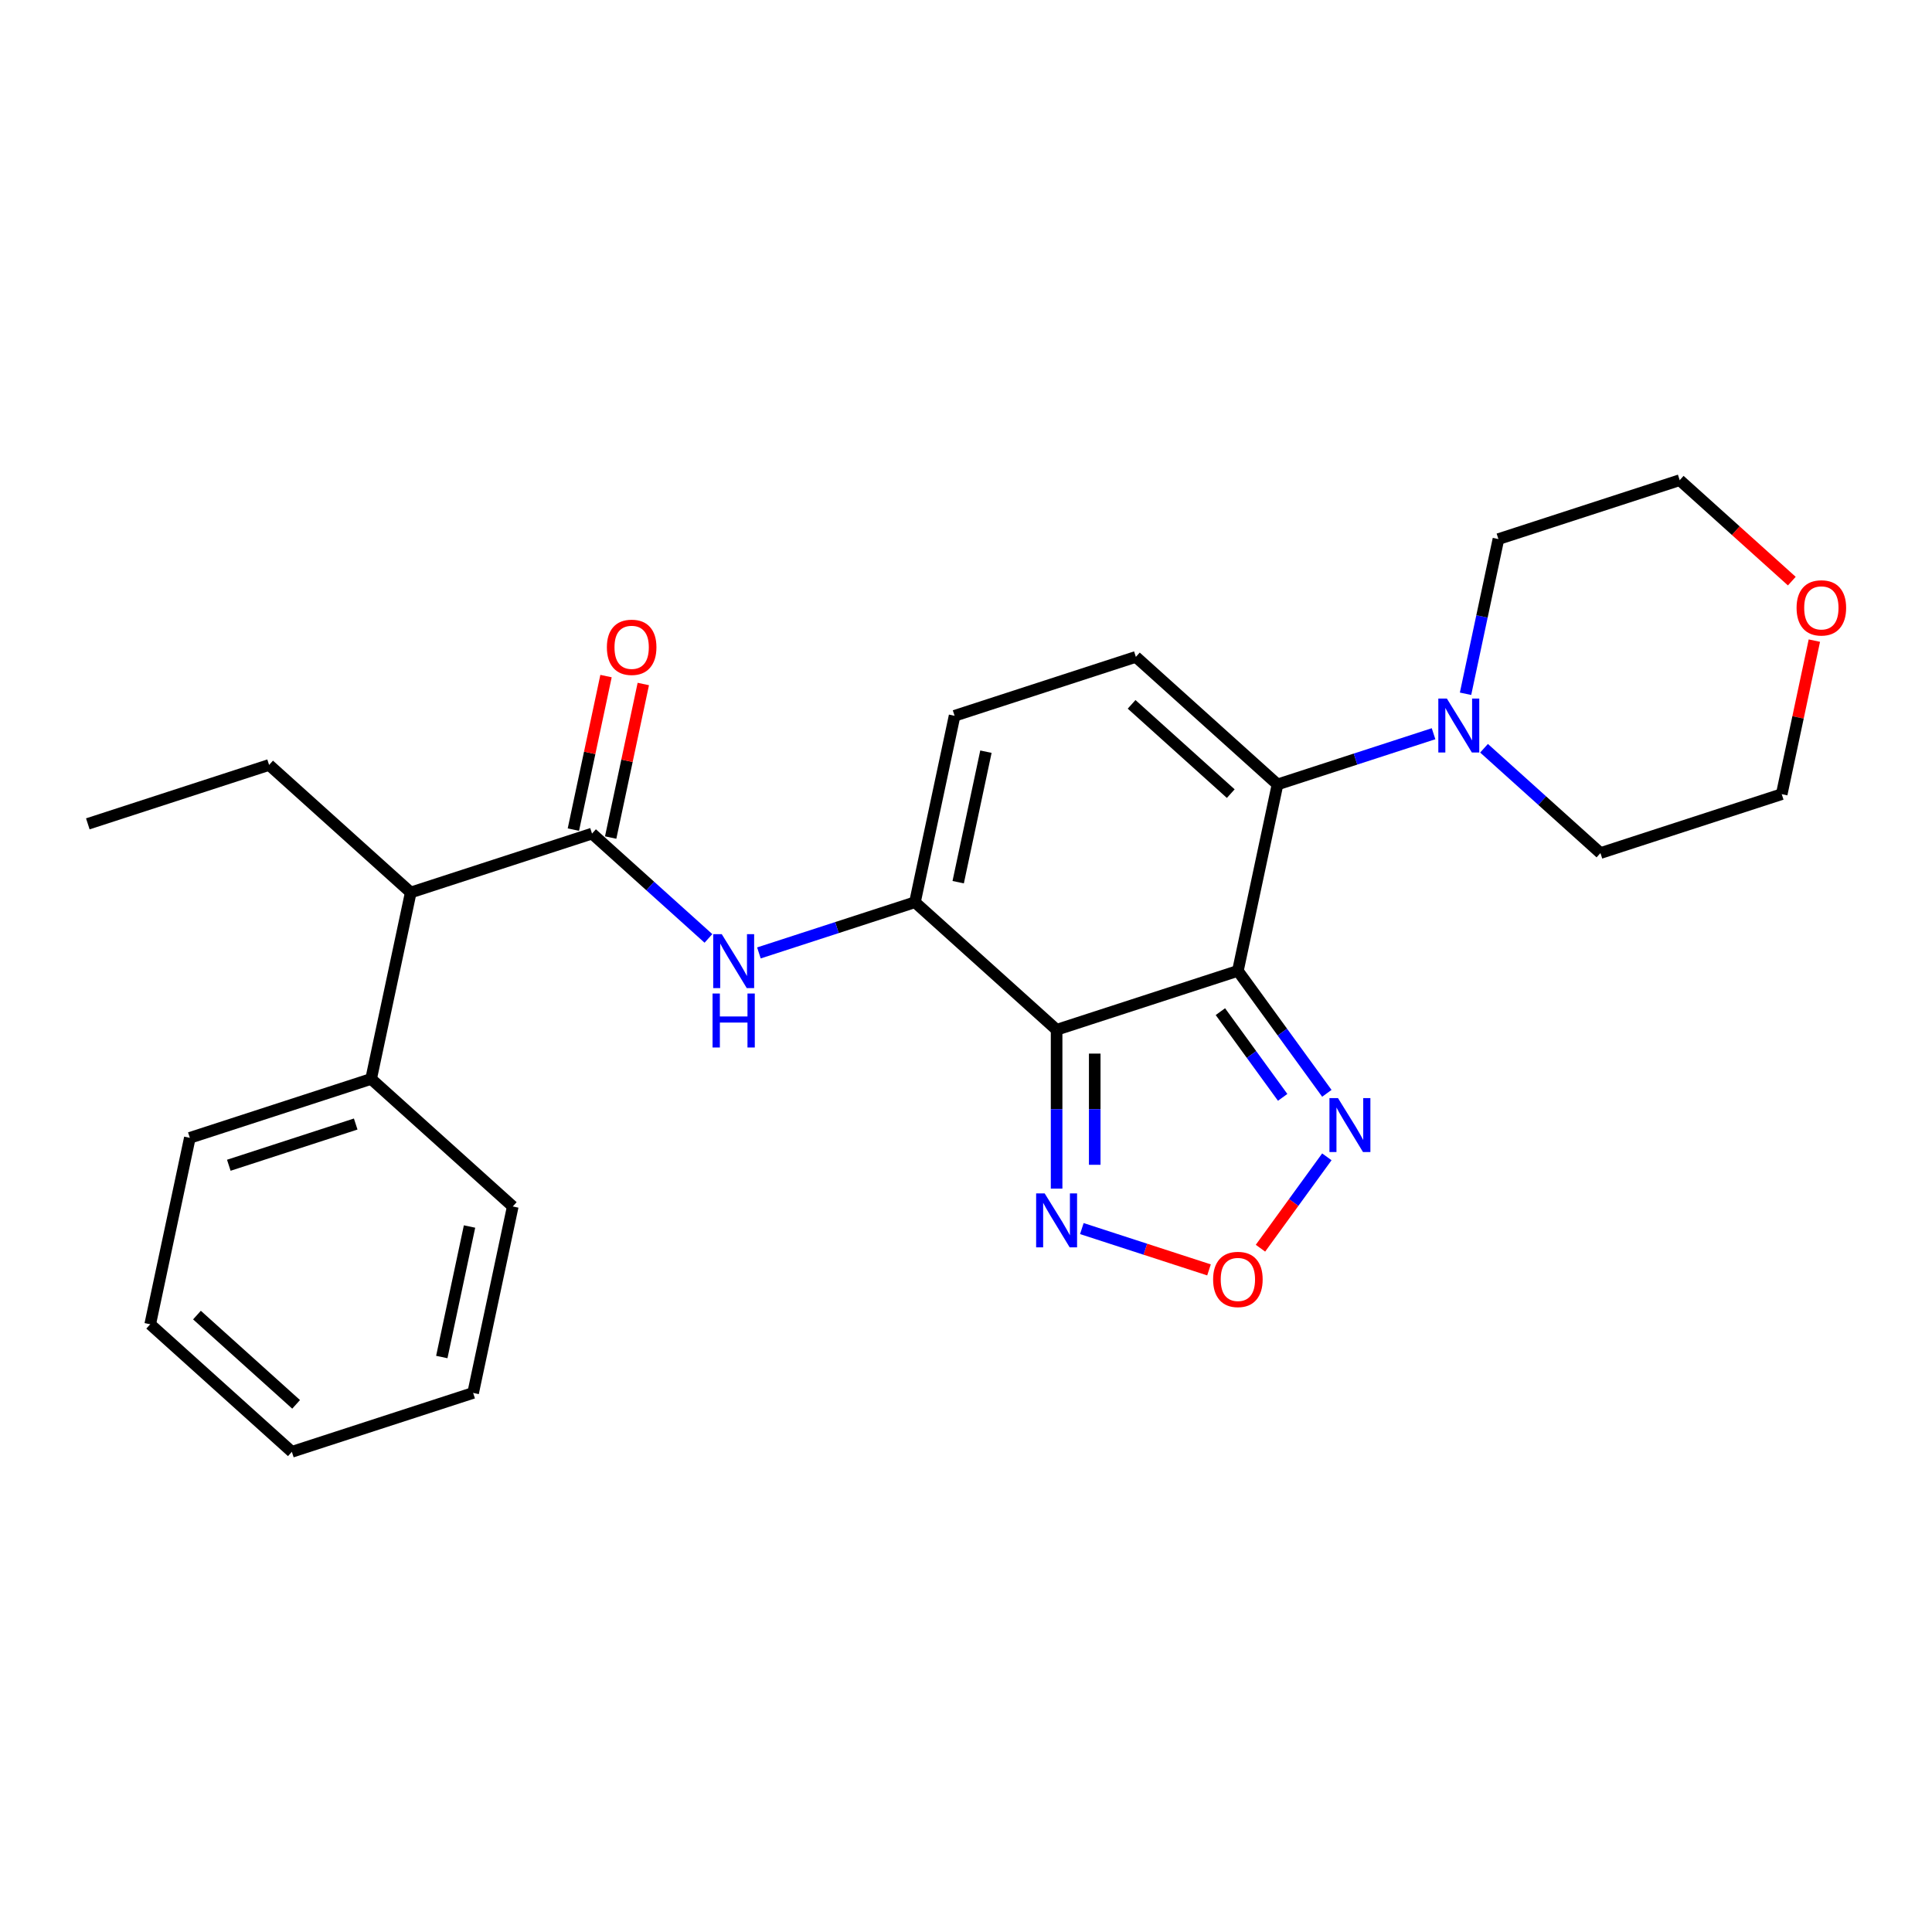 <?xml version='1.0' encoding='iso-8859-1'?>
<svg version='1.1' baseProfile='full'
              xmlns='http://www.w3.org/2000/svg'
                      xmlns:rdkit='http://www.rdkit.org/xml'
                      xmlns:xlink='http://www.w3.org/1999/xlink'
                  xml:space='preserve'
width='1000px' height='1000px' viewBox='0 0 1000 1000'>
<!-- END OF HEADER -->
<rect style='opacity:1.0;fill:#FFFFFF;stroke:none' width='1000' height='1000' x='0' y='0'> </rect>
<path class='bond-0' d='M 640.727,502.521 L 546.897,533.008' style='fill:none;fill-rule:evenodd;stroke:#000000;stroke-width:6px;stroke-linecap:butt;stroke-linejoin:miter;stroke-opacity:1' />
<path class='bond-1' d='M 640.727,502.521 L 661.239,406.018' style='fill:none;fill-rule:evenodd;stroke:#000000;stroke-width:6px;stroke-linecap:butt;stroke-linejoin:miter;stroke-opacity:1' />
<path class='bond-3' d='M 640.727,502.521 L 663.751,534.211' style='fill:none;fill-rule:evenodd;stroke:#000000;stroke-width:6px;stroke-linecap:butt;stroke-linejoin:miter;stroke-opacity:1' />
<path class='bond-3' d='M 663.751,534.211 L 686.775,565.901' style='fill:none;fill-rule:evenodd;stroke:#0000FF;stroke-width:6px;stroke-linecap:butt;stroke-linejoin:miter;stroke-opacity:1' />
<path class='bond-3' d='M 631.671,523.626 L 647.788,545.809' style='fill:none;fill-rule:evenodd;stroke:#000000;stroke-width:6px;stroke-linecap:butt;stroke-linejoin:miter;stroke-opacity:1' />
<path class='bond-3' d='M 647.788,545.809 L 663.905,567.992' style='fill:none;fill-rule:evenodd;stroke:#0000FF;stroke-width:6px;stroke-linecap:butt;stroke-linejoin:miter;stroke-opacity:1' />
<path class='bond-2' d='M 546.897,533.008 L 473.58,466.992' style='fill:none;fill-rule:evenodd;stroke:#000000;stroke-width:6px;stroke-linecap:butt;stroke-linejoin:miter;stroke-opacity:1' />
<path class='bond-5' d='M 546.897,533.008 L 546.897,574.119' style='fill:none;fill-rule:evenodd;stroke:#000000;stroke-width:6px;stroke-linecap:butt;stroke-linejoin:miter;stroke-opacity:1' />
<path class='bond-5' d='M 546.897,574.119 L 546.897,615.23' style='fill:none;fill-rule:evenodd;stroke:#0000FF;stroke-width:6px;stroke-linecap:butt;stroke-linejoin:miter;stroke-opacity:1' />
<path class='bond-5' d='M 566.629,545.341 L 566.629,574.119' style='fill:none;fill-rule:evenodd;stroke:#000000;stroke-width:6px;stroke-linecap:butt;stroke-linejoin:miter;stroke-opacity:1' />
<path class='bond-5' d='M 566.629,574.119 L 566.629,602.897' style='fill:none;fill-rule:evenodd;stroke:#0000FF;stroke-width:6px;stroke-linecap:butt;stroke-linejoin:miter;stroke-opacity:1' />
<path class='bond-6' d='M 661.239,406.018 L 587.922,340.002' style='fill:none;fill-rule:evenodd;stroke:#000000;stroke-width:6px;stroke-linecap:butt;stroke-linejoin:miter;stroke-opacity:1' />
<path class='bond-6' d='M 637.039,410.779 L 585.716,364.568' style='fill:none;fill-rule:evenodd;stroke:#000000;stroke-width:6px;stroke-linecap:butt;stroke-linejoin:miter;stroke-opacity:1' />
<path class='bond-9' d='M 661.239,406.018 L 701.623,392.896' style='fill:none;fill-rule:evenodd;stroke:#000000;stroke-width:6px;stroke-linecap:butt;stroke-linejoin:miter;stroke-opacity:1' />
<path class='bond-9' d='M 701.623,392.896 L 742.007,379.775' style='fill:none;fill-rule:evenodd;stroke:#0000FF;stroke-width:6px;stroke-linecap:butt;stroke-linejoin:miter;stroke-opacity:1' />
<path class='bond-7' d='M 473.58,466.992 L 433.196,480.114' style='fill:none;fill-rule:evenodd;stroke:#000000;stroke-width:6px;stroke-linecap:butt;stroke-linejoin:miter;stroke-opacity:1' />
<path class='bond-7' d='M 433.196,480.114 L 392.812,493.235' style='fill:none;fill-rule:evenodd;stroke:#0000FF;stroke-width:6px;stroke-linecap:butt;stroke-linejoin:miter;stroke-opacity:1' />
<path class='bond-10' d='M 473.58,466.992 L 494.092,370.49' style='fill:none;fill-rule:evenodd;stroke:#000000;stroke-width:6px;stroke-linecap:butt;stroke-linejoin:miter;stroke-opacity:1' />
<path class='bond-10' d='M 495.957,456.619 L 510.316,389.067' style='fill:none;fill-rule:evenodd;stroke:#000000;stroke-width:6px;stroke-linecap:butt;stroke-linejoin:miter;stroke-opacity:1' />
<path class='bond-8' d='M 686.775,598.774 L 669.595,622.42' style='fill:none;fill-rule:evenodd;stroke:#0000FF;stroke-width:6px;stroke-linecap:butt;stroke-linejoin:miter;stroke-opacity:1' />
<path class='bond-8' d='M 669.595,622.42 L 652.415,646.067' style='fill:none;fill-rule:evenodd;stroke:#FF0000;stroke-width:6px;stroke-linecap:butt;stroke-linejoin:miter;stroke-opacity:1' />
<path class='bond-4' d='M 306.432,431.464 L 336.56,458.591' style='fill:none;fill-rule:evenodd;stroke:#000000;stroke-width:6px;stroke-linecap:butt;stroke-linejoin:miter;stroke-opacity:1' />
<path class='bond-4' d='M 336.56,458.591 L 366.687,485.718' style='fill:none;fill-rule:evenodd;stroke:#0000FF;stroke-width:6px;stroke-linecap:butt;stroke-linejoin:miter;stroke-opacity:1' />
<path class='bond-11' d='M 306.432,431.464 L 212.602,461.951' style='fill:none;fill-rule:evenodd;stroke:#000000;stroke-width:6px;stroke-linecap:butt;stroke-linejoin:miter;stroke-opacity:1' />
<path class='bond-12' d='M 316.082,433.515 L 324.529,393.778' style='fill:none;fill-rule:evenodd;stroke:#000000;stroke-width:6px;stroke-linecap:butt;stroke-linejoin:miter;stroke-opacity:1' />
<path class='bond-12' d='M 324.529,393.778 L 332.975,354.041' style='fill:none;fill-rule:evenodd;stroke:#FF0000;stroke-width:6px;stroke-linecap:butt;stroke-linejoin:miter;stroke-opacity:1' />
<path class='bond-12' d='M 296.782,429.413 L 305.228,389.676' style='fill:none;fill-rule:evenodd;stroke:#000000;stroke-width:6px;stroke-linecap:butt;stroke-linejoin:miter;stroke-opacity:1' />
<path class='bond-12' d='M 305.228,389.676 L 313.675,349.938' style='fill:none;fill-rule:evenodd;stroke:#FF0000;stroke-width:6px;stroke-linecap:butt;stroke-linejoin:miter;stroke-opacity:1' />
<path class='bond-26' d='M 559.96,635.911 L 592.869,646.604' style='fill:none;fill-rule:evenodd;stroke:#0000FF;stroke-width:6px;stroke-linecap:butt;stroke-linejoin:miter;stroke-opacity:1' />
<path class='bond-26' d='M 592.869,646.604 L 625.778,657.296' style='fill:none;fill-rule:evenodd;stroke:#FF0000;stroke-width:6px;stroke-linecap:butt;stroke-linejoin:miter;stroke-opacity:1' />
<path class='bond-27' d='M 587.922,340.002 L 494.092,370.49' style='fill:none;fill-rule:evenodd;stroke:#000000;stroke-width:6px;stroke-linecap:butt;stroke-linejoin:miter;stroke-opacity:1' />
<path class='bond-15' d='M 768.132,387.292 L 798.259,414.419' style='fill:none;fill-rule:evenodd;stroke:#0000FF;stroke-width:6px;stroke-linecap:butt;stroke-linejoin:miter;stroke-opacity:1' />
<path class='bond-15' d='M 798.259,414.419 L 828.387,441.546' style='fill:none;fill-rule:evenodd;stroke:#000000;stroke-width:6px;stroke-linecap:butt;stroke-linejoin:miter;stroke-opacity:1' />
<path class='bond-16' d='M 758.563,359.094 L 767.072,319.061' style='fill:none;fill-rule:evenodd;stroke:#0000FF;stroke-width:6px;stroke-linecap:butt;stroke-linejoin:miter;stroke-opacity:1' />
<path class='bond-16' d='M 767.072,319.061 L 775.582,279.028' style='fill:none;fill-rule:evenodd;stroke:#000000;stroke-width:6px;stroke-linecap:butt;stroke-linejoin:miter;stroke-opacity:1' />
<path class='bond-13' d='M 212.602,461.951 L 192.09,558.454' style='fill:none;fill-rule:evenodd;stroke:#000000;stroke-width:6px;stroke-linecap:butt;stroke-linejoin:miter;stroke-opacity:1' />
<path class='bond-17' d='M 212.602,461.951 L 139.284,395.936' style='fill:none;fill-rule:evenodd;stroke:#000000;stroke-width:6px;stroke-linecap:butt;stroke-linejoin:miter;stroke-opacity:1' />
<path class='bond-20' d='M 192.09,558.454 L 98.26,588.941' style='fill:none;fill-rule:evenodd;stroke:#000000;stroke-width:6px;stroke-linecap:butt;stroke-linejoin:miter;stroke-opacity:1' />
<path class='bond-20' d='M 184.113,581.793 L 118.432,603.134' style='fill:none;fill-rule:evenodd;stroke:#000000;stroke-width:6px;stroke-linecap:butt;stroke-linejoin:miter;stroke-opacity:1' />
<path class='bond-21' d='M 192.09,558.454 L 265.407,624.469' style='fill:none;fill-rule:evenodd;stroke:#000000;stroke-width:6px;stroke-linecap:butt;stroke-linejoin:miter;stroke-opacity:1' />
<path class='bond-14' d='M 939.11,331.585 L 930.663,371.322' style='fill:none;fill-rule:evenodd;stroke:#FF0000;stroke-width:6px;stroke-linecap:butt;stroke-linejoin:miter;stroke-opacity:1' />
<path class='bond-14' d='M 930.663,371.322 L 922.217,411.059' style='fill:none;fill-rule:evenodd;stroke:#000000;stroke-width:6px;stroke-linecap:butt;stroke-linejoin:miter;stroke-opacity:1' />
<path class='bond-28' d='M 927.437,300.787 L 898.424,274.664' style='fill:none;fill-rule:evenodd;stroke:#FF0000;stroke-width:6px;stroke-linecap:butt;stroke-linejoin:miter;stroke-opacity:1' />
<path class='bond-28' d='M 898.424,274.664 L 869.412,248.541' style='fill:none;fill-rule:evenodd;stroke:#000000;stroke-width:6px;stroke-linecap:butt;stroke-linejoin:miter;stroke-opacity:1' />
<path class='bond-19' d='M 828.387,441.546 L 922.217,411.059' style='fill:none;fill-rule:evenodd;stroke:#000000;stroke-width:6px;stroke-linecap:butt;stroke-linejoin:miter;stroke-opacity:1' />
<path class='bond-18' d='M 775.582,279.028 L 869.412,248.541' style='fill:none;fill-rule:evenodd;stroke:#000000;stroke-width:6px;stroke-linecap:butt;stroke-linejoin:miter;stroke-opacity:1' />
<path class='bond-22' d='M 139.284,395.936 L 45.455,426.423' style='fill:none;fill-rule:evenodd;stroke:#000000;stroke-width:6px;stroke-linecap:butt;stroke-linejoin:miter;stroke-opacity:1' />
<path class='bond-24' d='M 98.26,588.941 L 77.748,685.444' style='fill:none;fill-rule:evenodd;stroke:#000000;stroke-width:6px;stroke-linecap:butt;stroke-linejoin:miter;stroke-opacity:1' />
<path class='bond-23' d='M 265.407,624.469 L 244.895,720.972' style='fill:none;fill-rule:evenodd;stroke:#000000;stroke-width:6px;stroke-linecap:butt;stroke-linejoin:miter;stroke-opacity:1' />
<path class='bond-23' d='M 243.03,634.842 L 228.672,702.394' style='fill:none;fill-rule:evenodd;stroke:#000000;stroke-width:6px;stroke-linecap:butt;stroke-linejoin:miter;stroke-opacity:1' />
<path class='bond-25' d='M 244.895,720.972 L 151.065,751.459' style='fill:none;fill-rule:evenodd;stroke:#000000;stroke-width:6px;stroke-linecap:butt;stroke-linejoin:miter;stroke-opacity:1' />
<path class='bond-29' d='M 77.748,685.444 L 151.065,751.459' style='fill:none;fill-rule:evenodd;stroke:#000000;stroke-width:6px;stroke-linecap:butt;stroke-linejoin:miter;stroke-opacity:1' />
<path class='bond-29' d='M 101.948,680.683 L 153.271,726.893' style='fill:none;fill-rule:evenodd;stroke:#000000;stroke-width:6px;stroke-linecap:butt;stroke-linejoin:miter;stroke-opacity:1' />
<path  class='atom-4' d='M 692.541 568.367
L 701.697 583.166
Q 702.604 584.626, 704.065 587.27
Q 705.525 589.914, 705.604 590.072
L 705.604 568.367
L 709.313 568.367
L 709.313 596.307
L 705.485 596.307
L 695.659 580.127
Q 694.514 578.233, 693.291 576.062
Q 692.107 573.892, 691.752 573.221
L 691.752 596.307
L 688.121 596.307
L 688.121 568.367
L 692.541 568.367
' fill='#0000FF'/>
<path  class='atom-6' d='M 540.721 617.696
L 549.877 632.495
Q 550.784 633.955, 552.245 636.599
Q 553.705 639.243, 553.784 639.401
L 553.784 617.696
L 557.493 617.696
L 557.493 645.636
L 553.665 645.636
L 543.839 629.456
Q 542.694 627.562, 541.471 625.392
Q 540.287 623.221, 539.932 622.55
L 539.932 645.636
L 536.301 645.636
L 536.301 617.696
L 540.721 617.696
' fill='#0000FF'/>
<path  class='atom-8' d='M 373.574 483.509
L 382.729 498.308
Q 383.637 499.768, 385.097 502.412
Q 386.557 505.056, 386.636 505.214
L 386.636 483.509
L 390.346 483.509
L 390.346 511.45
L 386.518 511.45
L 376.691 495.269
Q 375.547 493.375, 374.323 491.205
Q 373.14 489.034, 372.784 488.363
L 372.784 511.45
L 369.154 511.45
L 369.154 483.509
L 373.574 483.509
' fill='#0000FF'/>
<path  class='atom-8' d='M 368.818 514.244
L 372.607 514.244
L 372.607 526.122
L 386.893 526.122
L 386.893 514.244
L 390.681 514.244
L 390.681 542.184
L 386.893 542.184
L 386.893 529.279
L 372.607 529.279
L 372.607 542.184
L 368.818 542.184
L 368.818 514.244
' fill='#0000FF'/>
<path  class='atom-9' d='M 627.902 662.232
Q 627.902 655.524, 631.216 651.775
Q 634.531 648.026, 640.727 648.026
Q 646.923 648.026, 650.238 651.775
Q 653.553 655.524, 653.553 662.232
Q 653.553 669.02, 650.198 672.888
Q 646.844 676.716, 640.727 676.716
Q 634.571 676.716, 631.216 672.888
Q 627.902 669.06, 627.902 662.232
M 640.727 673.559
Q 644.989 673.559, 647.278 670.717
Q 649.606 667.836, 649.606 662.232
Q 649.606 656.747, 647.278 653.985
Q 644.989 651.183, 640.727 651.183
Q 636.465 651.183, 634.137 653.945
Q 631.848 656.708, 631.848 662.232
Q 631.848 667.876, 634.137 670.717
Q 636.465 673.559, 640.727 673.559
' fill='#FF0000'/>
<path  class='atom-10' d='M 748.893 361.561
L 758.049 376.359
Q 758.957 377.82, 760.417 380.464
Q 761.877 383.108, 761.956 383.266
L 761.956 361.561
L 765.665 361.561
L 765.665 389.501
L 761.837 389.501
L 752.011 373.321
Q 750.867 371.426, 749.643 369.256
Q 748.459 367.085, 748.104 366.415
L 748.104 389.501
L 744.473 389.501
L 744.473 361.561
L 748.893 361.561
' fill='#0000FF'/>
<path  class='atom-13' d='M 314.119 335.04
Q 314.119 328.331, 317.434 324.582
Q 320.749 320.833, 326.944 320.833
Q 333.14 320.833, 336.455 324.582
Q 339.77 328.331, 339.77 335.04
Q 339.77 341.828, 336.416 345.695
Q 333.061 349.523, 326.944 349.523
Q 320.788 349.523, 317.434 345.695
Q 314.119 341.867, 314.119 335.04
M 326.944 346.366
Q 331.206 346.366, 333.495 343.525
Q 335.824 340.644, 335.824 335.04
Q 335.824 329.555, 333.495 326.792
Q 331.206 323.99, 326.944 323.99
Q 322.682 323.99, 320.354 326.753
Q 318.065 329.515, 318.065 335.04
Q 318.065 340.683, 320.354 343.525
Q 322.682 346.366, 326.944 346.366
' fill='#FF0000'/>
<path  class='atom-15' d='M 929.904 314.635
Q 929.904 307.926, 933.219 304.177
Q 936.533 300.428, 942.729 300.428
Q 948.925 300.428, 952.24 304.177
Q 955.555 307.926, 955.555 314.635
Q 955.555 321.423, 952.2 325.29
Q 948.846 329.118, 942.729 329.118
Q 936.573 329.118, 933.219 325.29
Q 929.904 321.462, 929.904 314.635
M 942.729 325.961
Q 946.991 325.961, 949.28 323.12
Q 951.609 320.239, 951.609 314.635
Q 951.609 309.15, 949.28 306.387
Q 946.991 303.585, 942.729 303.585
Q 938.467 303.585, 936.139 306.348
Q 933.85 309.11, 933.85 314.635
Q 933.85 320.278, 936.139 323.12
Q 938.467 325.961, 942.729 325.961
' fill='#FF0000'/>
</svg>
